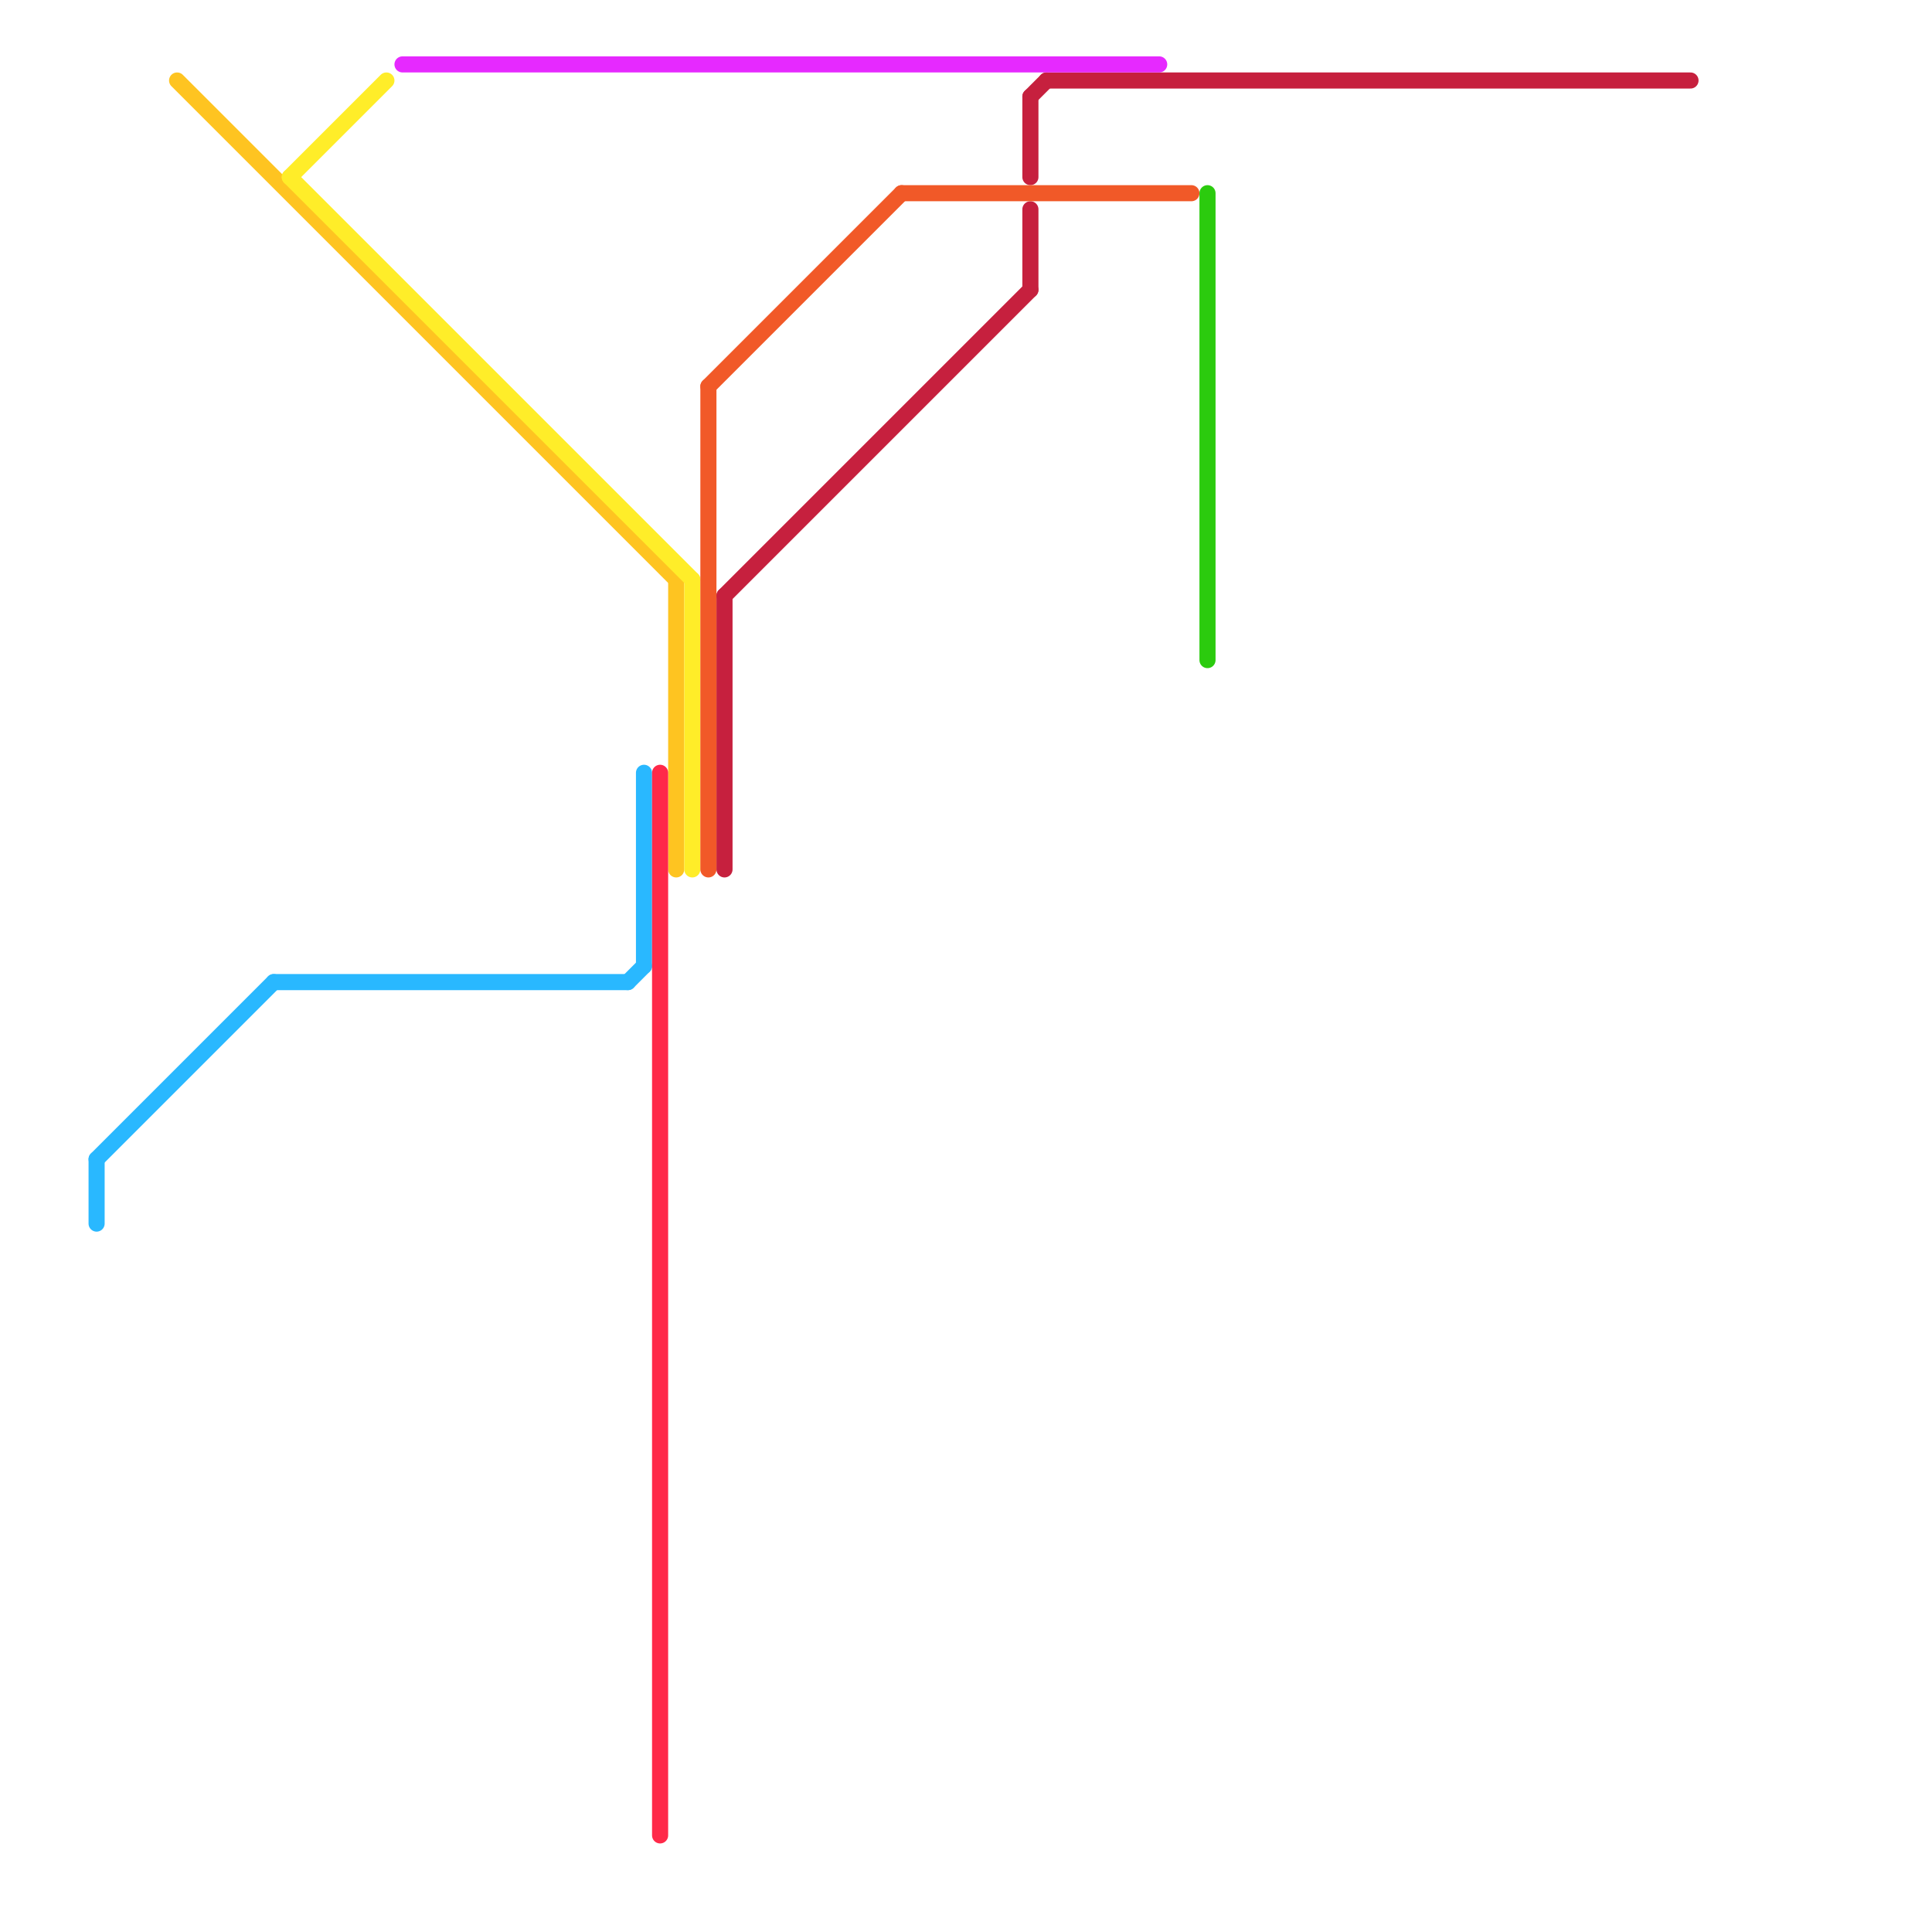 
<svg version="1.1" xmlns="http://www.w3.org/2000/svg" viewBox="0 0 120 120">
<style>text { font: 1px Helvetica; font-weight: 600; white-space: pre; dominant-baseline: central; } line { stroke-width: 1; fill: none; stroke-linecap: round; stroke-linejoin: round; } .c0 { stroke: #29b8ff } .c1 { stroke: #c6203e } .c2 { stroke: #fec421 } .c3 { stroke: #ffed29 } .c4 { stroke: #e629ff } .c5 { stroke: #ff2949 } .c6 { stroke: #f15928 } .c7 { stroke: #2bcb0e }</style><defs><g id="wm-xf"><circle r="1.2" fill="#000"/><circle r="0.9" fill="#fff"/><circle r="0.6" fill="#000"/><circle r="0.3" fill="#fff"/></g><g id="wm"><circle r="0.6" fill="#000"/><circle r="0.3" fill="#fff"/></g></defs><line class="c0" x1="40" y1="48" x2="40" y2="60"/><line class="c0" x1="39" y1="61" x2="40" y2="60"/><line class="c0" x1="17" y1="61" x2="39" y2="61"/><line class="c0" x1="6" y1="72" x2="6" y2="76"/><line class="c0" x1="6" y1="72" x2="17" y2="61"/><line class="c1" x1="65" y1="5" x2="105" y2="5"/><line class="c1" x1="64" y1="6" x2="65" y2="5"/><line class="c1" x1="45" y1="37" x2="64" y2="18"/><line class="c1" x1="64" y1="13" x2="64" y2="18"/><line class="c1" x1="64" y1="6" x2="64" y2="11"/><line class="c1" x1="45" y1="37" x2="45" y2="54"/><line class="c2" x1="11" y1="5" x2="42" y2="36"/><line class="c2" x1="42" y1="36" x2="42" y2="54"/><line class="c3" x1="18" y1="11" x2="24" y2="5"/><line class="c3" x1="43" y1="36" x2="43" y2="54"/><line class="c3" x1="18" y1="11" x2="43" y2="36"/><line class="c4" x1="25" y1="4" x2="72" y2="4"/><line class="c5" x1="41" y1="48" x2="41" y2="114"/><line class="c6" x1="44" y1="24" x2="56" y2="12"/><line class="c6" x1="56" y1="12" x2="74" y2="12"/><line class="c6" x1="44" y1="24" x2="44" y2="54"/><line class="c7" x1="75" y1="12" x2="75" y2="41"/>
</svg>
